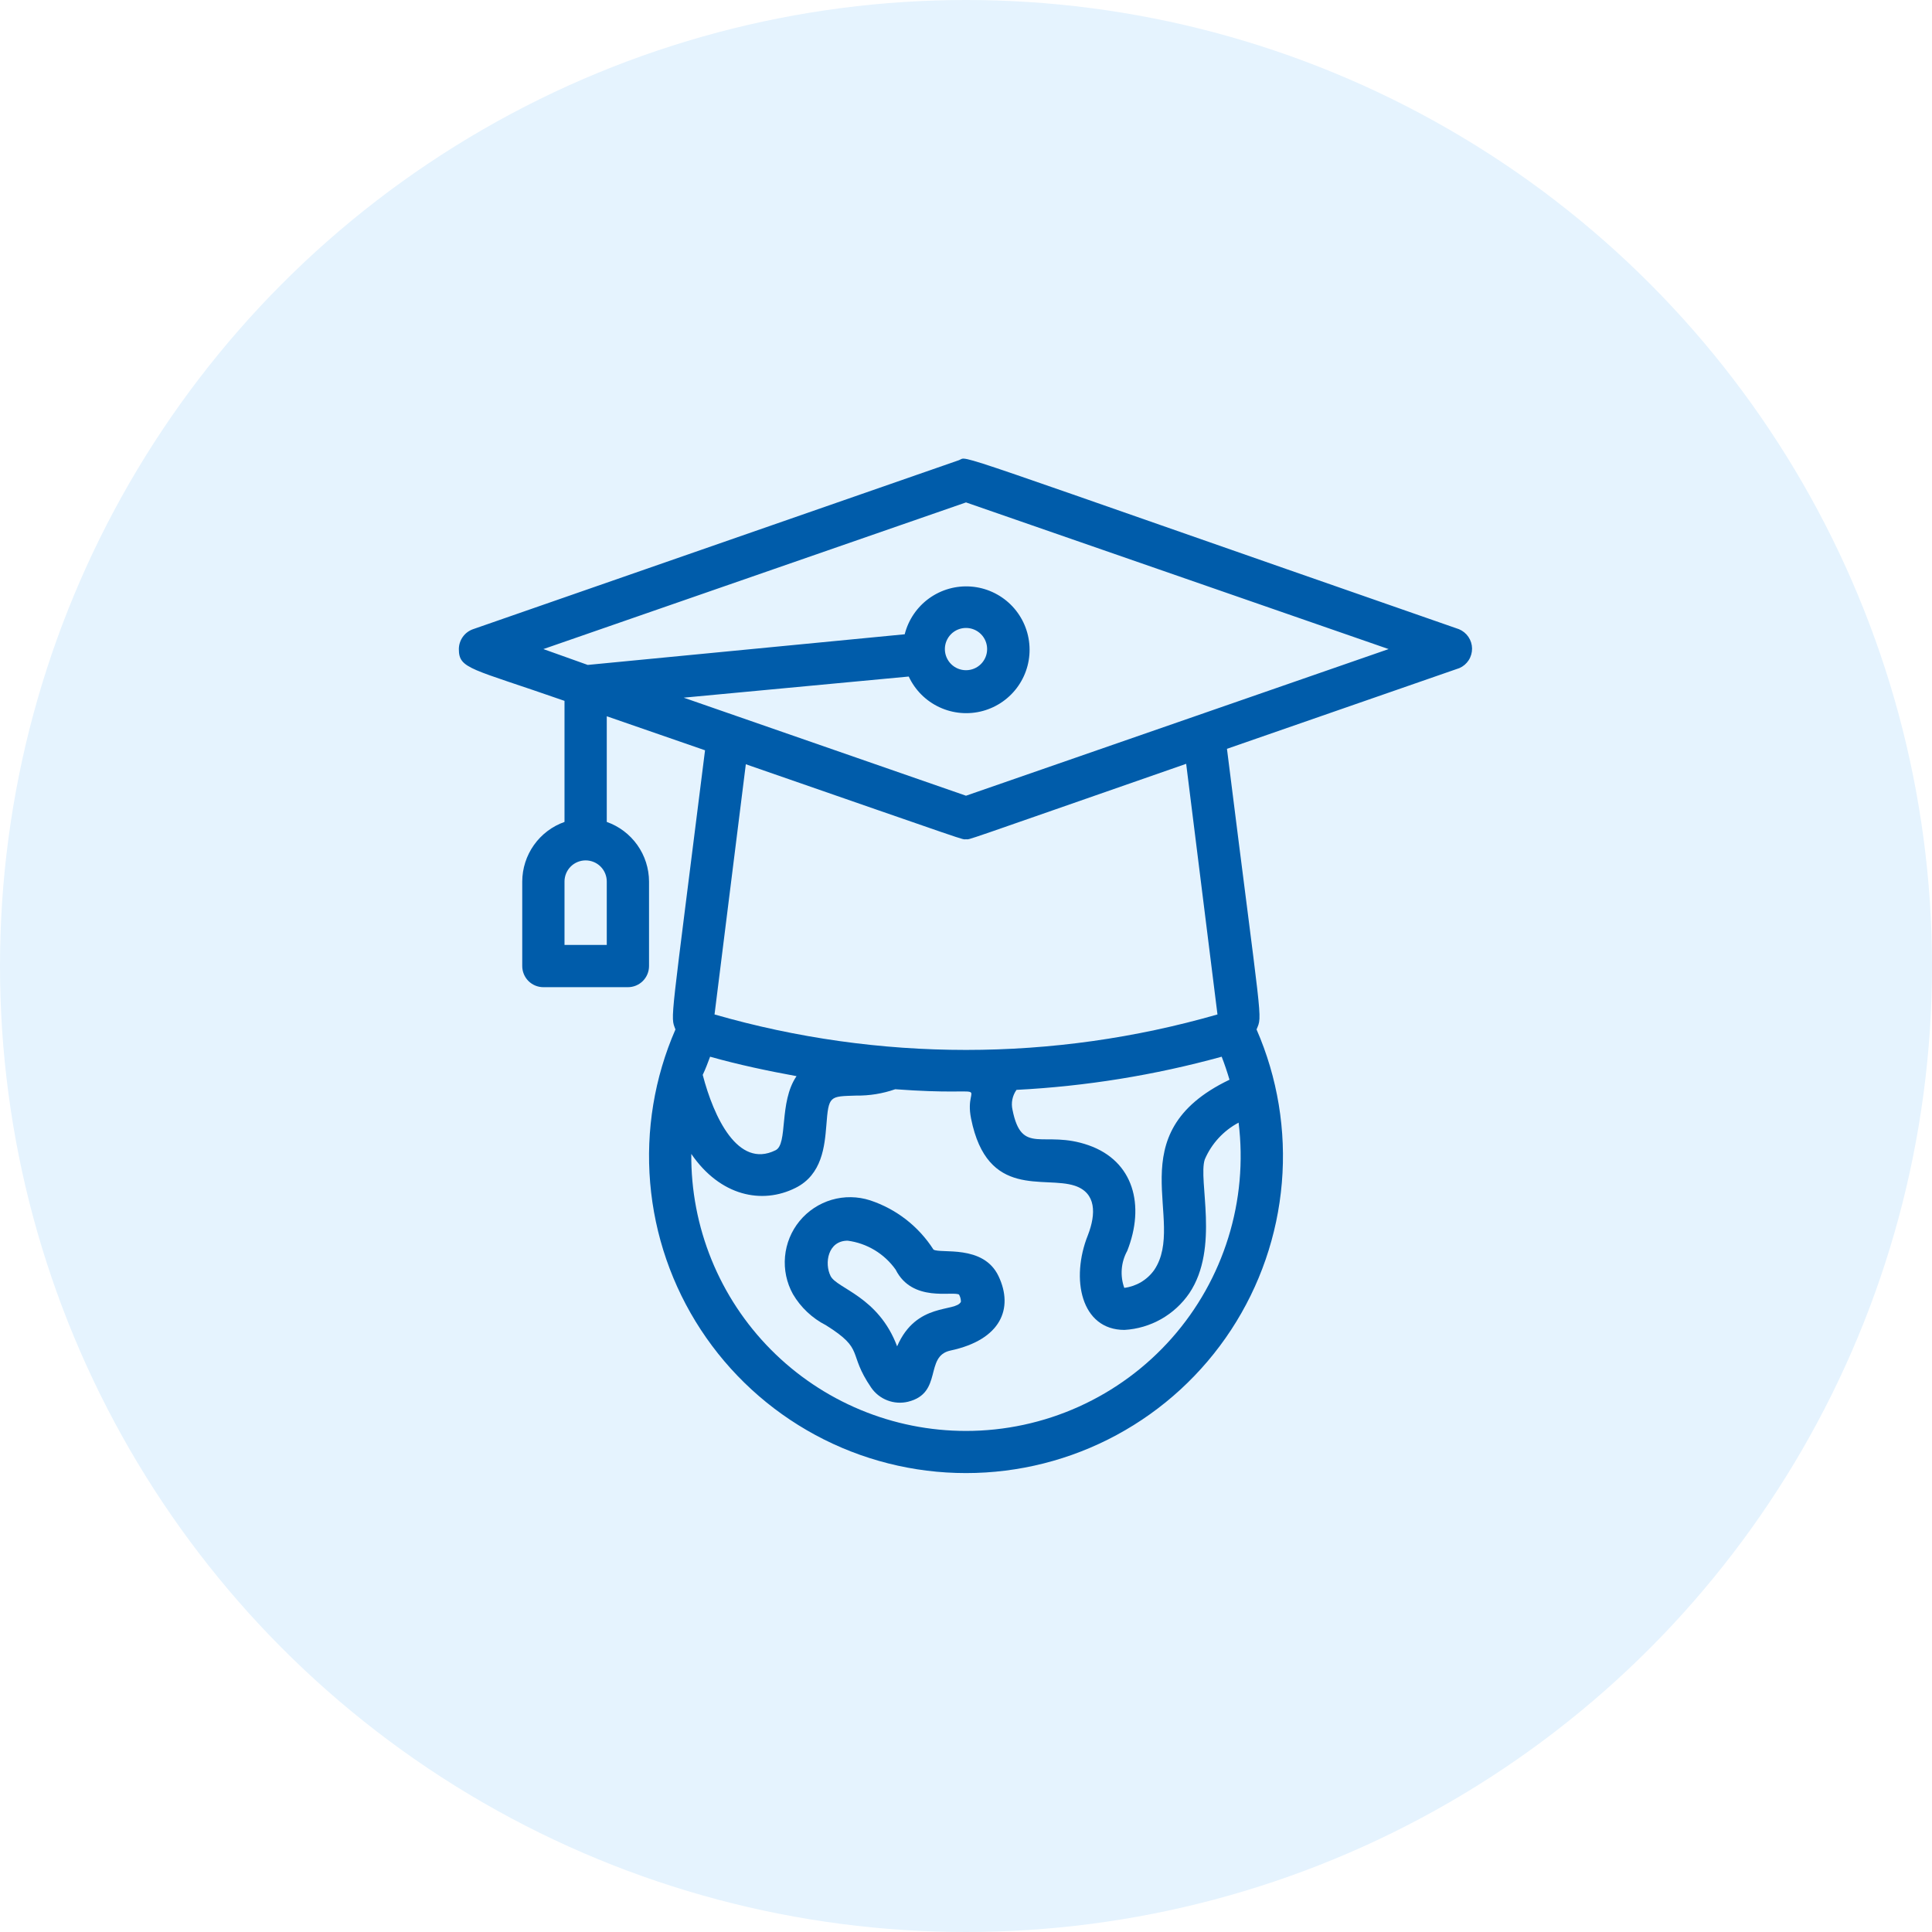 <svg width="80" height="80" viewBox="0 0 80 80" fill="none" xmlns="http://www.w3.org/2000/svg">
<g filter="url(#filter0_b_1908_3021)">
<circle cx="40" cy="40" r="40" transform="matrix(1 0 0 -1 0 80)" fill="#E5F3FE"/>
</g>
<g clip-path="url(#clip0_1908_3021)">
<path d="M60.414 26.054C38.617 18.468 40.14 18.897 39.711 19.054L19.586 26.054C19.416 26.114 19.267 26.225 19.163 26.372C19.058 26.52 19.001 26.696 19 26.877C19 27.708 19.49 27.664 23.375 29.021V34.034C22.864 34.215 22.422 34.549 22.109 34.991C21.796 35.432 21.627 35.96 21.625 36.502V40.002C21.625 40.234 21.717 40.456 21.881 40.621C22.045 40.785 22.268 40.877 22.5 40.877H26C26.232 40.877 26.455 40.785 26.619 40.621C26.783 40.456 26.875 40.234 26.875 40.002V36.502C26.873 35.96 26.704 35.432 26.391 34.991C26.078 34.549 25.636 34.215 25.125 34.034V29.659L29.194 31.068C27.75 42.627 27.75 42.041 27.969 42.627C27.098 44.624 26.738 46.807 26.922 48.978C27.105 51.149 27.826 53.24 29.02 55.063C30.214 56.886 31.843 58.383 33.76 59.419C35.676 60.455 37.821 60.997 40 60.997C42.179 60.997 44.324 60.455 46.24 59.419C48.157 58.383 49.786 56.886 50.98 55.063C52.174 53.24 52.895 51.149 53.078 48.978C53.262 46.807 52.902 44.624 52.031 42.627C52.285 42.006 52.259 42.627 50.806 31.007L60.431 27.664C60.588 27.596 60.722 27.482 60.815 27.338C60.908 27.194 60.956 27.025 60.955 26.854C60.953 26.682 60.901 26.515 60.804 26.373C60.708 26.231 60.572 26.12 60.414 26.054ZM25.125 39.127H23.375V36.502C23.375 36.27 23.467 36.047 23.631 35.883C23.795 35.719 24.018 35.627 24.25 35.627C24.482 35.627 24.705 35.719 24.869 35.883C25.033 36.047 25.125 36.27 25.125 36.502V39.127ZM29.404 43.756C30.585 44.088 31.784 44.342 32.983 44.561C32.239 45.646 32.641 47.387 32.108 47.632C30.55 48.402 29.552 46.249 29.098 44.508C29.22 44.254 29.308 44.009 29.404 43.756ZM40 59.252C38.498 59.252 37.011 58.955 35.625 58.377C34.238 57.799 32.98 56.953 31.922 55.886C30.865 54.82 30.029 53.554 29.463 52.163C28.897 50.772 28.612 49.282 28.625 47.781C29.824 49.531 31.556 49.881 32.939 49.189C34.05 48.638 34.146 47.439 34.216 46.617C34.312 45.357 34.347 45.401 35.45 45.366C36.001 45.373 36.549 45.285 37.069 45.103C41.444 45.427 39.877 44.666 40.21 46.319C40.884 49.671 43.246 48.673 44.515 49.102C45.39 49.399 45.39 50.257 45.049 51.141C44.322 52.952 44.76 55.069 46.562 55.069C47.097 55.038 47.617 54.884 48.083 54.62C48.548 54.356 48.947 53.989 49.249 53.547C50.509 51.666 49.599 48.874 49.888 48.008C50.167 47.356 50.661 46.819 51.288 46.486C51.485 48.085 51.34 49.707 50.862 51.246C50.385 52.785 49.587 54.205 48.52 55.411C47.453 56.618 46.141 57.585 44.672 58.247C43.204 58.909 41.611 59.252 40 59.252ZM50.587 43.756C50.71 44.071 50.815 44.386 50.911 44.709C46.212 46.958 49.161 50.554 47.796 52.584C47.652 52.788 47.467 52.959 47.253 53.087C47.039 53.215 46.801 53.297 46.554 53.328C46.464 53.079 46.429 52.813 46.45 52.549C46.471 52.285 46.548 52.029 46.676 51.797C47.42 49.916 46.947 48.078 45.075 47.422C43.203 46.766 42.31 47.886 41.925 45.952C41.893 45.811 41.891 45.665 41.92 45.523C41.949 45.381 42.007 45.247 42.091 45.129C44.965 44.981 47.814 44.52 50.587 43.756ZM50.413 42.006C43.609 43.965 36.391 43.965 29.587 42.006L30.883 31.646C40.542 34.997 39.79 34.752 40 34.752C40.21 34.752 39.466 34.988 49.117 31.628L50.413 42.006ZM40 32.949L28.31 28.889L37.629 28.014C37.89 28.575 38.341 29.026 38.903 29.286C39.464 29.547 40.099 29.601 40.697 29.439C41.294 29.276 41.815 28.908 42.167 28.399C42.519 27.89 42.68 27.273 42.621 26.657C42.563 26.041 42.288 25.465 41.847 25.032C41.405 24.599 40.824 24.335 40.207 24.288C39.59 24.241 38.976 24.414 38.474 24.775C37.972 25.137 37.614 25.664 37.462 26.264L24.337 27.533L22.5 26.877L40 20.804L57.5 26.877L40 32.949ZM39.125 26.877C39.125 26.645 39.217 26.422 39.381 26.258C39.545 26.094 39.768 26.002 40 26.002C40.232 26.002 40.455 26.094 40.619 26.258C40.783 26.422 40.875 26.645 40.875 26.877C40.875 27.109 40.783 27.331 40.619 27.496C40.455 27.66 40.232 27.752 40 27.752C39.768 27.752 39.545 27.66 39.381 27.496C39.217 27.331 39.125 27.109 39.125 26.877Z" fill="#005CAA"/>
<path d="M38.653 51.742C38.038 50.781 37.111 50.061 36.028 49.703C35.512 49.537 34.957 49.529 34.437 49.682C33.917 49.835 33.454 50.141 33.11 50.559C32.765 50.978 32.555 51.491 32.506 52.031C32.457 52.572 32.571 53.114 32.834 53.588C33.158 54.138 33.631 54.584 34.199 54.874C35.835 55.898 35.074 55.994 36.072 57.456C36.237 57.697 36.472 57.883 36.746 57.987C37.019 58.092 37.318 58.111 37.603 58.042C39.055 57.683 38.268 56.161 39.353 55.924C41.453 55.478 41.978 54.174 41.348 52.844C40.718 51.514 38.942 51.926 38.653 51.742ZM37.148 55.749C36.369 53.676 34.654 53.361 34.392 52.836C34.129 52.311 34.278 51.374 35.1 51.374C35.496 51.426 35.877 51.56 36.219 51.766C36.56 51.972 36.856 52.247 37.087 52.573C37.778 53.947 39.449 53.448 39.712 53.606C39.763 53.697 39.79 53.799 39.79 53.903C39.572 54.349 37.944 53.903 37.148 55.749Z" fill="#005CAA"/>
</g>
<defs>
<filter id="filter0_b_1908_3021" x="-53.1" y="-53.1" width="186.2" height="186.2" filterUnits="userSpaceOnUse" color-interpolation-filters="sRGB">
<feFlood flood-opacity="0" result="BackgroundImageFix"/>
<feGaussianBlur in="BackgroundImageFix" stdDeviation="26.55"/>
<feComposite in2="SourceAlpha" operator="in" result="effect1_backgroundBlur_1908_3021"/>
<feBlend mode="normal" in="SourceGraphic" in2="effect1_backgroundBlur_1908_3021" result="shape"/>
</filter>
<clipPath id="clip0_1908_3021">
<rect width="42" height="42" fill="white" transform="translate(19 19)"/>
</clipPath>
</defs>
</svg>
